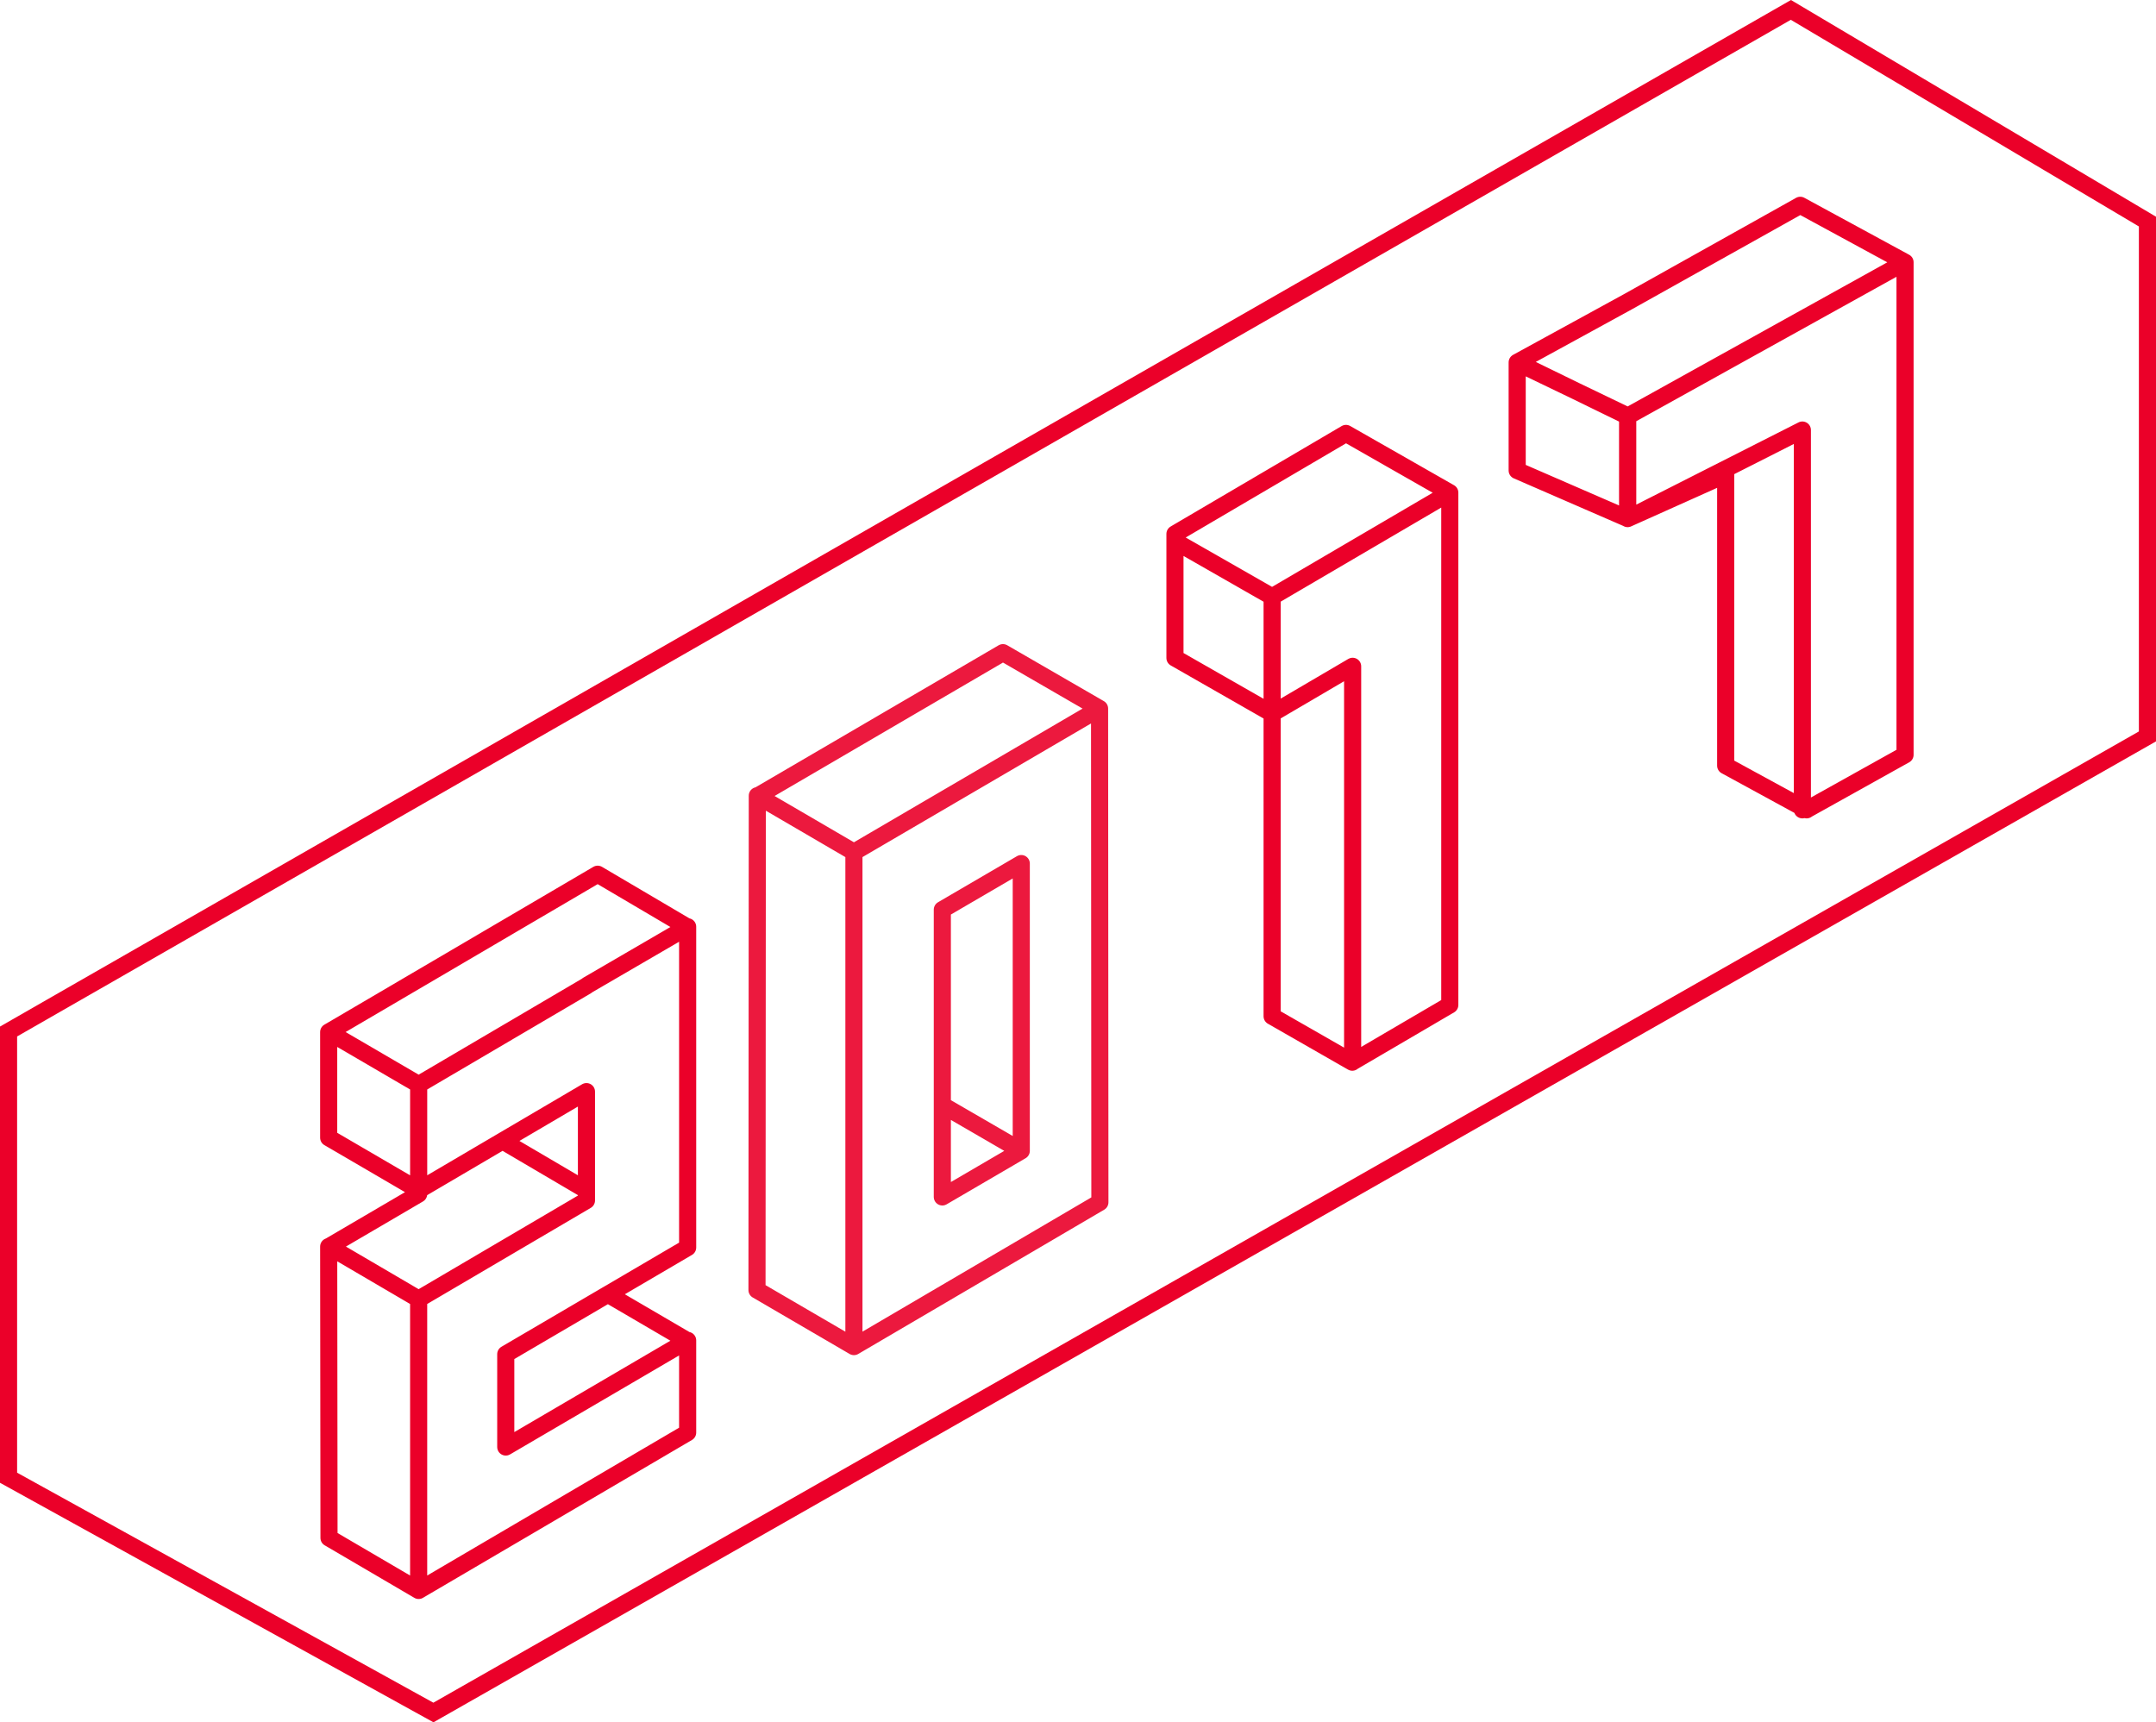 <svg width="189" height="151" viewBox="0 0 189 151" xmlns="http://www.w3.org/2000/svg">
  <g stroke-width="1.5" fill="none" fill-rule="evenodd">
    <path d="M.75 90.435v39.123l37.244 20.582L188.25 64.564V19.427L156.993.868.75 90.435z" stroke="#EB0029"/>
    <path d="M60.253 81.277l-7.86-4.631-23.579 13.838 7.888 4.604 14.709-8.646.112-.084 8.73-5.08.028-.029V109.375l-6.99 4.099 6.962 4.07.028-.028v8.084L36.7 139.439l-7.859-4.604-.028-25.544h.028l7.86-4.603v-.337l-7.888-4.604v-9.263m31.467-9.207h-.028m.028 36.267h-.028l-15.916 9.32v-8.141l8.954-5.25m-1.88-9.122v-8.646l-7.355 4.323 7.355 4.323v.898l-14.71 8.646v25.544m0-25.544l-7.859-4.604m15.214-9.263l-7.354 4.323v-9.263" stroke="#EB0029" stroke-linecap="round" stroke-linejoin="round"/>
    <path d="M96.391 62.12l-8.47-4.899-21.506 12.566 8.442 4.927 21.534-12.593.028 43.289-21.562 12.649-8.497-4.955.028-43.317v-.027l.027.027h-.028m23.14 31.111V75.711l-6.92 4.04v17.134l6.92 4.013-6.92 4.041v-8.054m-7.75 21.174V74.714" stroke="#EC193E" stroke-linecap="round" stroke-linejoin="round"/>
    <path d="M127.092 43.192l-9.1-5.192L103 46.808v.642l8.517 4.87 15.575-9.128v44.916l-8.517 4.988-.03.029-7.028-4.025V62.558L103 57.688V47.45m8.517 4.87v10.238l7.058-4.141v34.679M167 22.992L157.814 18l-15.134 8.469-9.68 5.3 9.68 4.725L167 22.992v43.185l-8.597 4.795-.03.028-7.095-3.87V41.612l-8.598 3.855v-8.973m.01 8.97v-8.996L133 31.803v9.448l9.69 4.212 15.31-7.76V71" stroke="#EB0029" stroke-linecap="round" stroke-linejoin="round"/>
  </g>
</svg>
